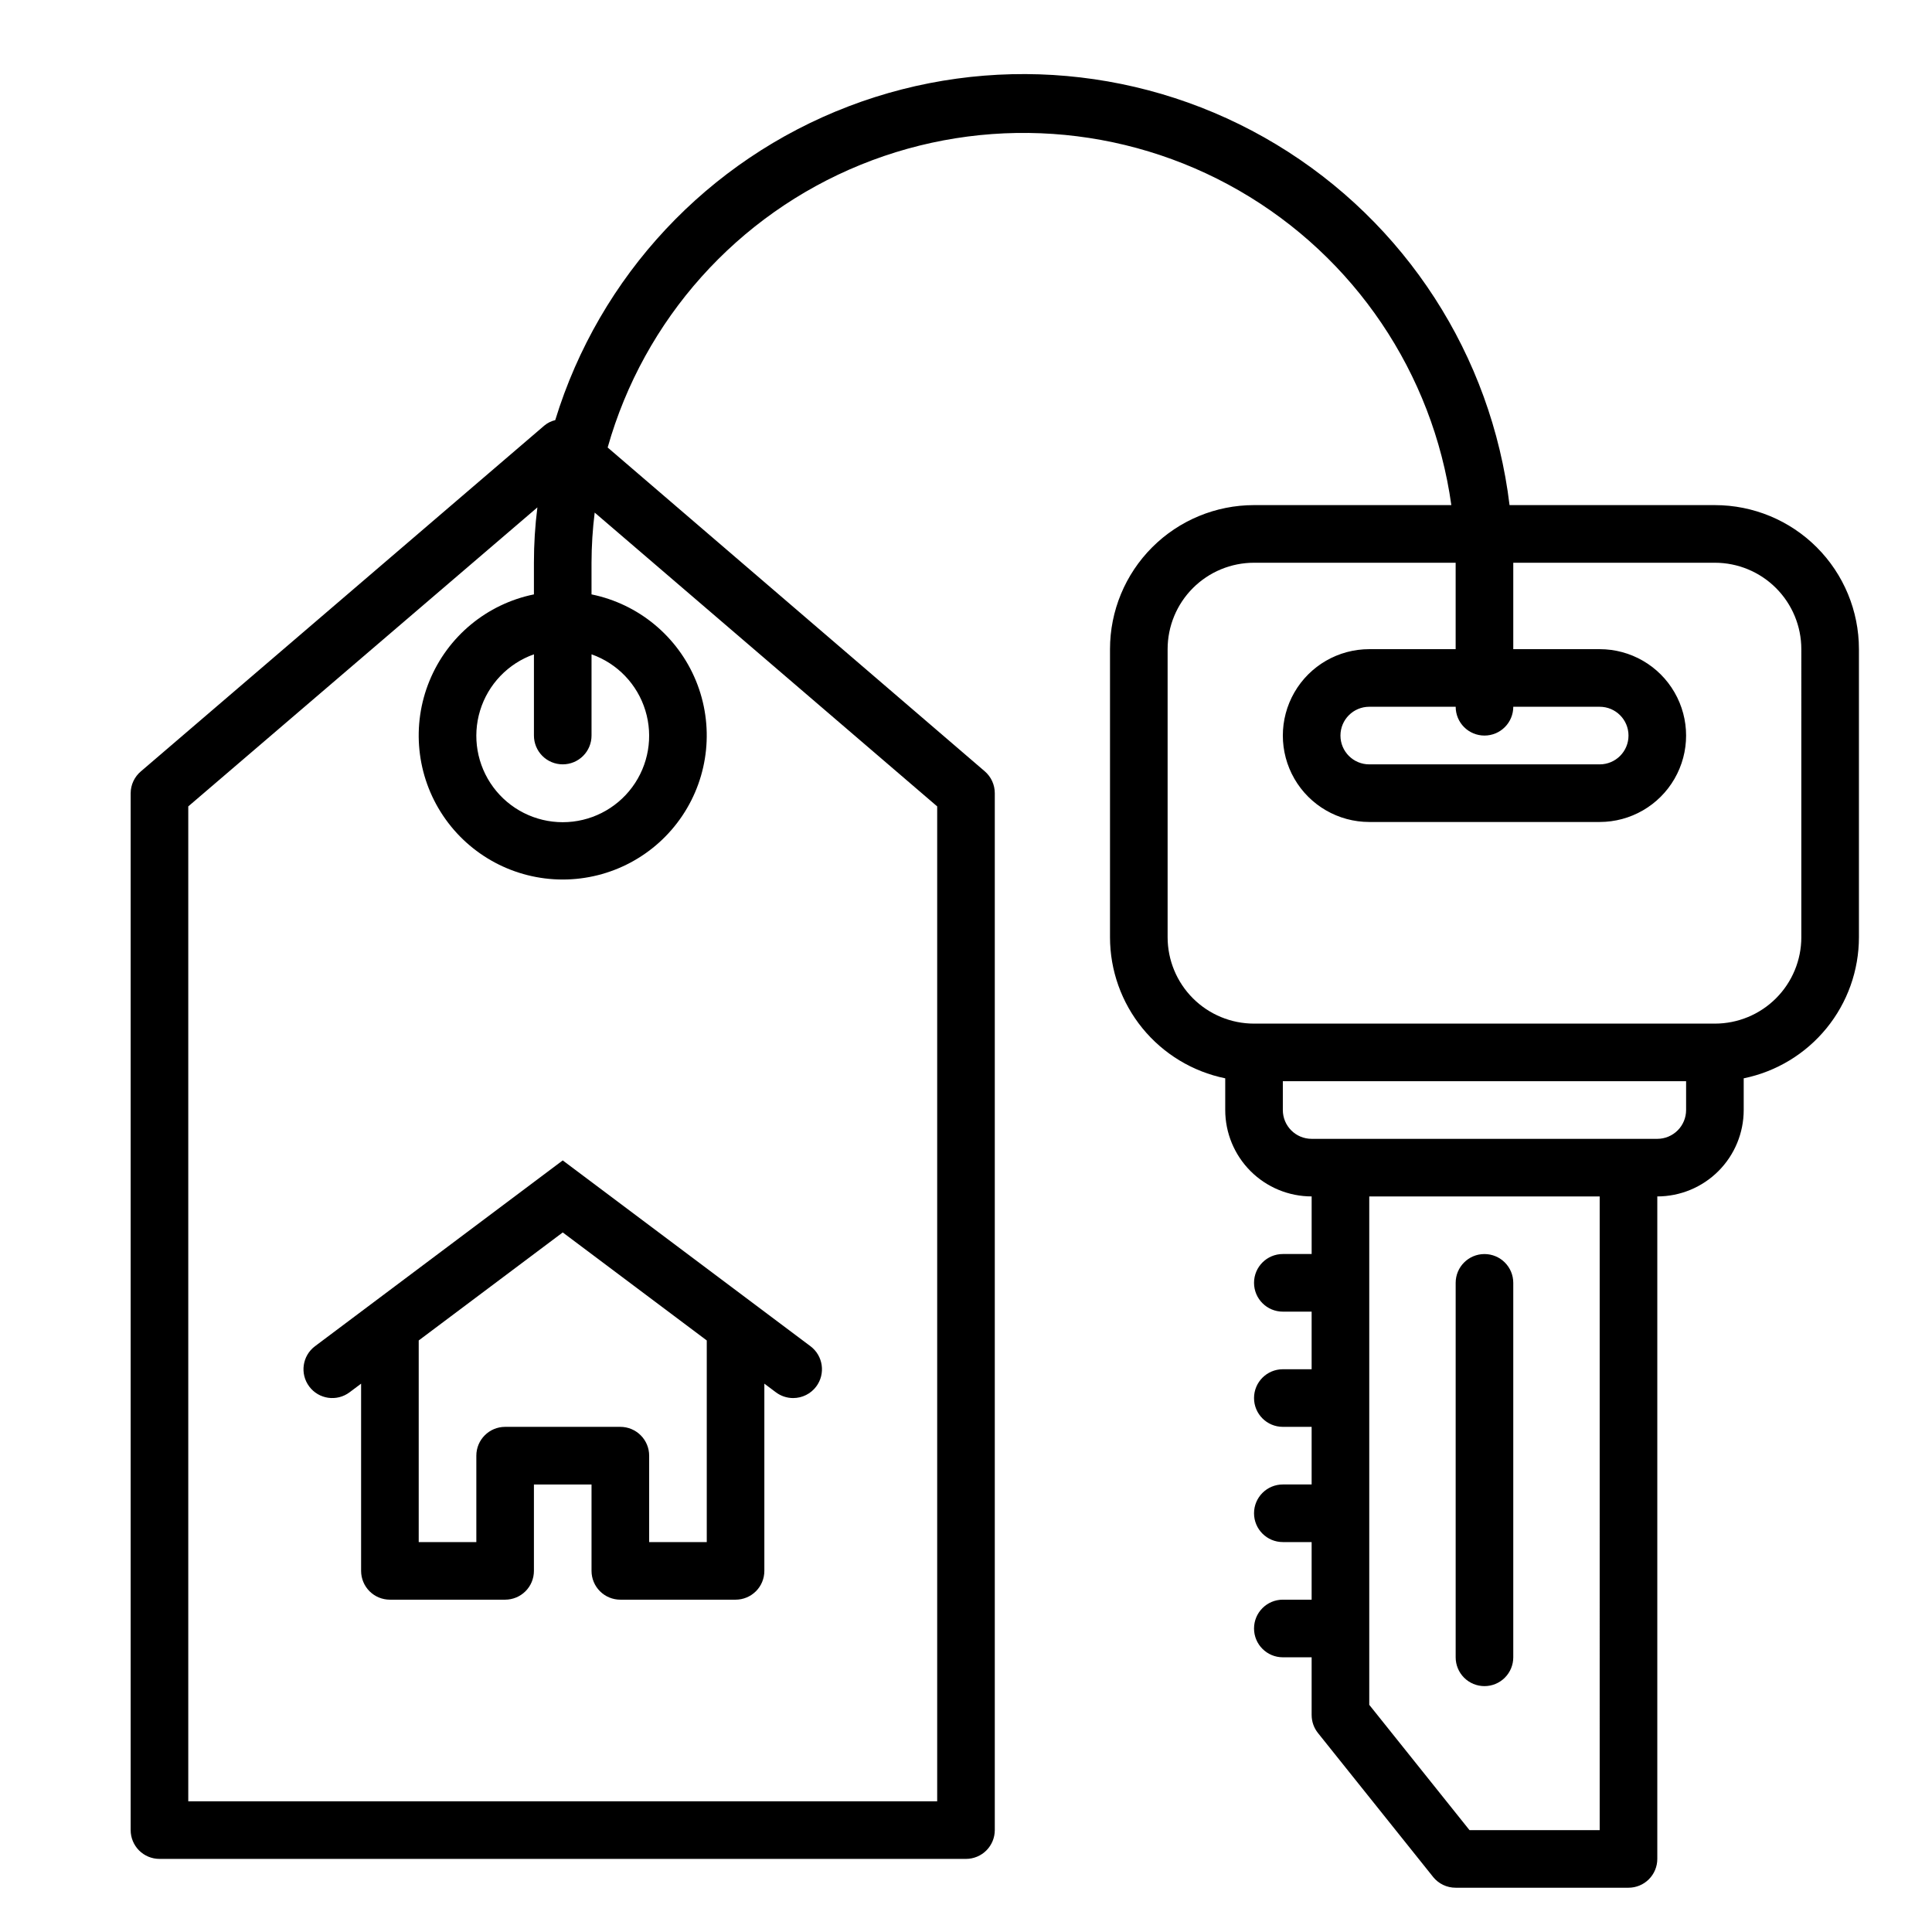 <?xml version="1.0" encoding="UTF-8"?>
<!-- Uploaded to: SVG Repo, www.svgrepo.com, Generator: SVG Repo Mixer Tools -->
<svg fill="#000000" width="800px" height="800px" version="1.1" viewBox="144 144 512 512" xmlns="http://www.w3.org/2000/svg">
 <g>
  <path d="m598.47 277.86h-54.426c-4.785-39.676-27.586-74.934-61.809-95.574-34.219-20.645-76.039-24.367-113.37-10.098-37.328 14.273-66 44.945-77.723 83.152-1.066 0.25-2.062 0.746-2.898 1.449l-106.87 91.602h-0.004c-1.723 1.438-2.727 3.559-2.746 5.805v274.8c0 2.023 0.805 3.965 2.234 5.398 1.434 1.43 3.375 2.234 5.398 2.234h213.74c2.023 0 3.965-0.805 5.394-2.234 1.434-1.434 2.238-3.375 2.238-5.398v-274.8c0-2.234-0.977-4.352-2.672-5.805l-99.922-85.797c9.602-33.977 34.336-61.625 67.039-74.926 32.707-13.305 69.719-10.777 100.31 6.848 30.594 17.625 51.344 48.379 56.234 83.344h-52.289c-10.121 0-19.828 4.019-26.988 11.18-7.156 7.156-11.18 16.863-11.18 26.988v76.332c0 8.801 3.039 17.328 8.602 24.145 5.566 6.816 13.312 11.5 21.934 13.262v8.395c0 6.074 2.414 11.898 6.707 16.195 4.297 4.293 10.121 6.707 16.195 6.707v15.266h-7.637c-4.215 0-7.633 3.418-7.633 7.633 0 4.219 3.418 7.637 7.633 7.637h7.633v15.266h-7.633c-4.215 0-7.633 3.418-7.633 7.633s3.418 7.633 7.633 7.633h7.633v15.266l-7.633 0.004c-4.215 0-7.633 3.418-7.633 7.633s3.418 7.633 7.633 7.633h7.633v15.266h-7.633c-4.215 0-7.633 3.418-7.633 7.637 0 4.215 3.418 7.633 7.633 7.633h7.633v15.266h0.004c-0.008 1.75 0.586 3.445 1.68 4.809l30.535 38.168h-0.004c1.457 1.793 3.644 2.832 5.957 2.824h45.801c2.023 0 3.965-0.805 5.394-2.234 1.434-1.434 2.238-3.375 2.238-5.398v-175.57c6.074 0 11.898-2.414 16.191-6.707 4.297-4.297 6.707-10.121 6.707-16.195v-8.395c8.621-1.762 16.371-6.445 21.934-13.262 5.566-6.816 8.602-15.344 8.602-24.145v-76.332c0-10.125-4.023-19.832-11.18-26.988-7.156-7.16-16.867-11.18-26.988-11.18zm-305.34 68.699c2.027 0 3.969-0.801 5.398-2.234 1.434-1.43 2.234-3.371 2.234-5.398v-21.527c6.848 2.422 12.141 7.945 14.266 14.891 2.125 6.941 0.832 14.484-3.488 20.32-4.316 5.84-11.148 9.281-18.41 9.281-7.262 0-14.09-3.441-18.41-9.281-4.316-5.836-5.613-13.379-3.488-20.32 2.129-6.945 7.418-12.469 14.266-14.891v21.527c0 2.027 0.805 3.969 2.234 5.398 1.434 1.434 3.375 2.234 5.398 2.234zm99.234 11.145v263.66h-198.47v-263.66l92.52-79.238c-0.617 4.863-0.922 9.758-0.918 14.656v8.398c-12.469 2.543-22.848 11.137-27.676 22.906-4.832 11.773-3.477 25.18 3.609 35.746 7.086 10.57 18.977 16.91 31.699 16.91 12.727 0 24.613-6.34 31.699-16.91 7.09-10.566 8.441-23.973 3.613-35.746-4.832-11.77-15.211-20.363-27.68-22.906v-8.398c0.012-4.441 0.289-8.875 0.84-13.281zm175.57 271.3h-34.5l-26.566-33.207v-134.73h61.066zm15.266-183.2h-91.598c-4.219 0-7.637-3.418-7.637-7.637v-7.633h106.87v7.633c0 2.027-0.805 3.969-2.234 5.398-1.434 1.434-3.375 2.238-5.398 2.238zm38.168-53.434 0.004-0.004c0 6.074-2.414 11.898-6.711 16.195-4.293 4.293-10.117 6.707-16.191 6.707h-122.14c-6.074 0-11.898-2.414-16.191-6.707-4.297-4.297-6.707-10.121-6.707-16.195v-76.332c0-6.074 2.41-11.898 6.707-16.195 4.293-4.293 10.117-6.707 16.191-6.707h53.434v22.902h-22.898c-8.18 0-15.742 4.363-19.832 11.449-4.09 7.086-4.09 15.816 0 22.902 4.09 7.082 11.652 11.449 19.832 11.449h61.066c8.184 0 15.742-4.367 19.832-11.449 4.094-7.086 4.094-15.816 0-22.902-4.09-7.086-11.648-11.449-19.832-11.449h-22.898v-22.902h53.434c6.074 0 11.898 2.414 16.191 6.707 4.297 4.297 6.711 10.121 6.711 16.195zm-83.965-53.438c2.023 0 3.965-0.805 5.394-2.234 1.434-1.434 2.238-3.375 2.238-5.398h22.902-0.004c4.219 0 7.637 3.418 7.637 7.633 0 4.219-3.418 7.633-7.637 7.633h-61.066c-4.215 0-7.633-3.414-7.633-7.633 0-4.215 3.418-7.633 7.633-7.633h22.902c0 2.023 0.801 3.965 2.234 5.398 1.43 1.43 3.371 2.234 5.398 2.234z"/>
  <path d="m537.4 590.84c2.023 0 3.965-0.805 5.394-2.234 1.434-1.434 2.238-3.375 2.238-5.398v-99.238c0-4.215-3.418-7.633-7.633-7.633-4.219 0-7.633 3.418-7.633 7.633v99.238c0 2.023 0.801 3.965 2.234 5.398 1.43 1.43 3.371 2.234 5.398 2.234z"/>
  <path d="m227.48 500.76c-3.371 2.527-4.055 7.312-1.523 10.688 2.527 3.371 7.312 4.055 10.684 1.523l3.055-2.289v49.617c0 2.023 0.805 3.969 2.234 5.398 1.434 1.43 3.375 2.234 5.398 2.234h30.535c2.023 0 3.965-0.805 5.398-2.234 1.43-1.43 2.234-3.375 2.234-5.398v-22.898h15.266v22.902-0.004c0 2.023 0.805 3.969 2.238 5.398 1.43 1.43 3.371 2.234 5.398 2.234h30.535-0.004c2.027 0 3.969-0.805 5.398-2.234 1.434-1.43 2.234-3.375 2.234-5.398v-49.617l3.055 2.289c1.32 0.992 2.93 1.527 4.582 1.527 2.402 0 4.664-1.129 6.106-3.051 2.527-3.375 1.848-8.16-1.527-10.688l-65.648-49.238zm103.82-1.527v53.434h-15.266v-22.898c0-2.027-0.805-3.969-2.238-5.398-1.43-1.434-3.371-2.238-5.394-2.238h-30.535c-4.215 0-7.633 3.418-7.633 7.637v22.902l-15.27-0.004v-53.434l38.168-28.625z"/>
 </g>
</svg>